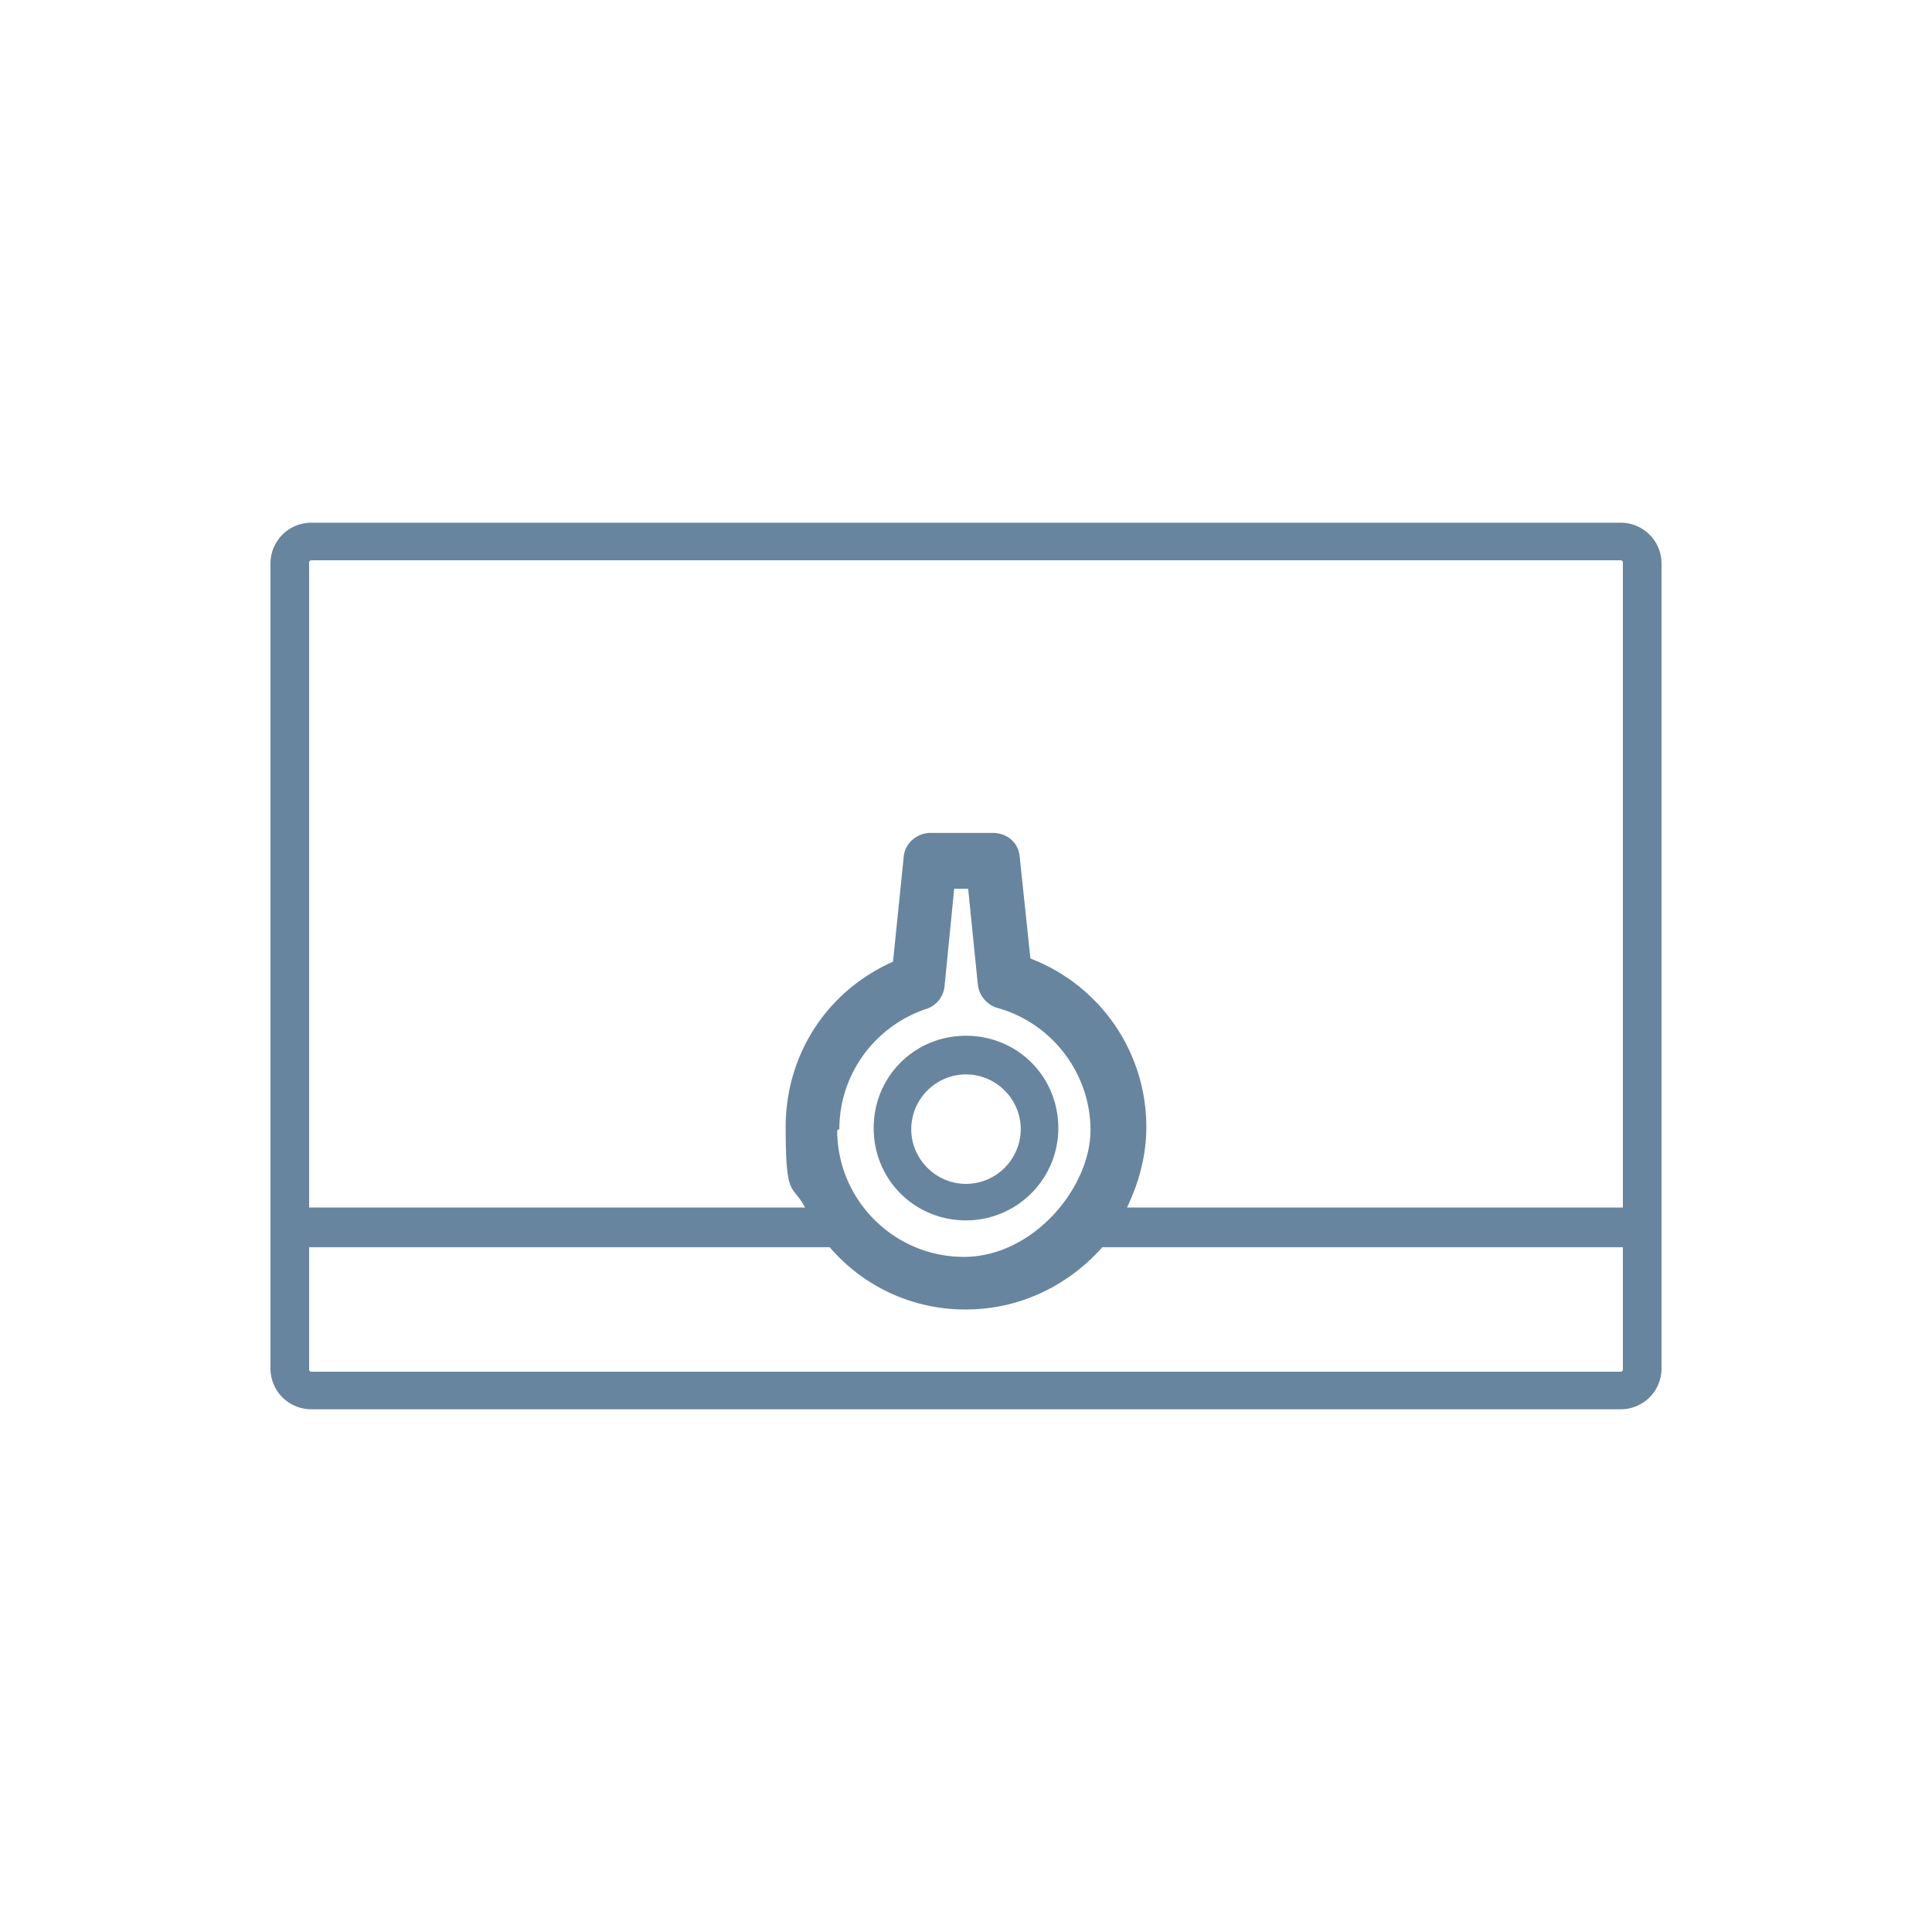 <svg xmlns="http://www.w3.org/2000/svg" viewBox="0 0 180 180" fill="#67859e" xmlns:v="https://vecta.io/nano"><path d="M151 48.7H29a3.8 3.8 0 0 0-3.8 3.8v75a3.8 3.8 0 0 0 3.8 3.8h122a3.8 3.8 0 0 0 3.8-3.8v-75a3.8 3.8 0 0 0-3.8-3.8zM29 52.2h122c.1 0 .2.1.2.2v60.1H105c1.1-2.3 1.8-4.8 1.8-7.5 0-7-4.3-13.2-10.8-15.7l-1-9.5c-.1-1.3-1.2-2.2-2.5-2.2h-5.8c-1.3 0-2.4 1-2.5 2.2l-1 9.8c-6.1 2.7-10 8.6-10 15.4s.6 5.2 1.8 7.5H28.8V52.4c0-.1.1-.2.2-.2zm49.2 53c0-5.1 3.3-9.6 8.1-11.2a2.49 2.49 0 0 0 1.7-2.1l.9-9.1h1.3l.9 8.9c.1 1 .8 1.9 1.8 2.2 5.1 1.4 8.7 6.1 8.7 11.4s-5.3 11.8-11.8 11.8S78 111.8 78 105.3zm72.8 22.6H29c-.1 0-.2-.1-.2-.2v-11.4h48.5A16.59 16.59 0 0 0 90 122c5.1 0 9.6-2.3 12.7-5.8h48.5v11.4c0 .1-.1.2-.2.2zm-61-14.1c4.7 0 8.6-3.8 8.6-8.6s-3.8-8.6-8.6-8.6-8.6 3.8-8.6 8.6 3.8 8.6 8.6 8.6zm0-13.6c2.8 0 5.1 2.3 5.1 5.1s-2.3 5.1-5.1 5.1-5.1-2.3-5.1-5.1 2.3-5.1 5.1-5.1z"/></svg>